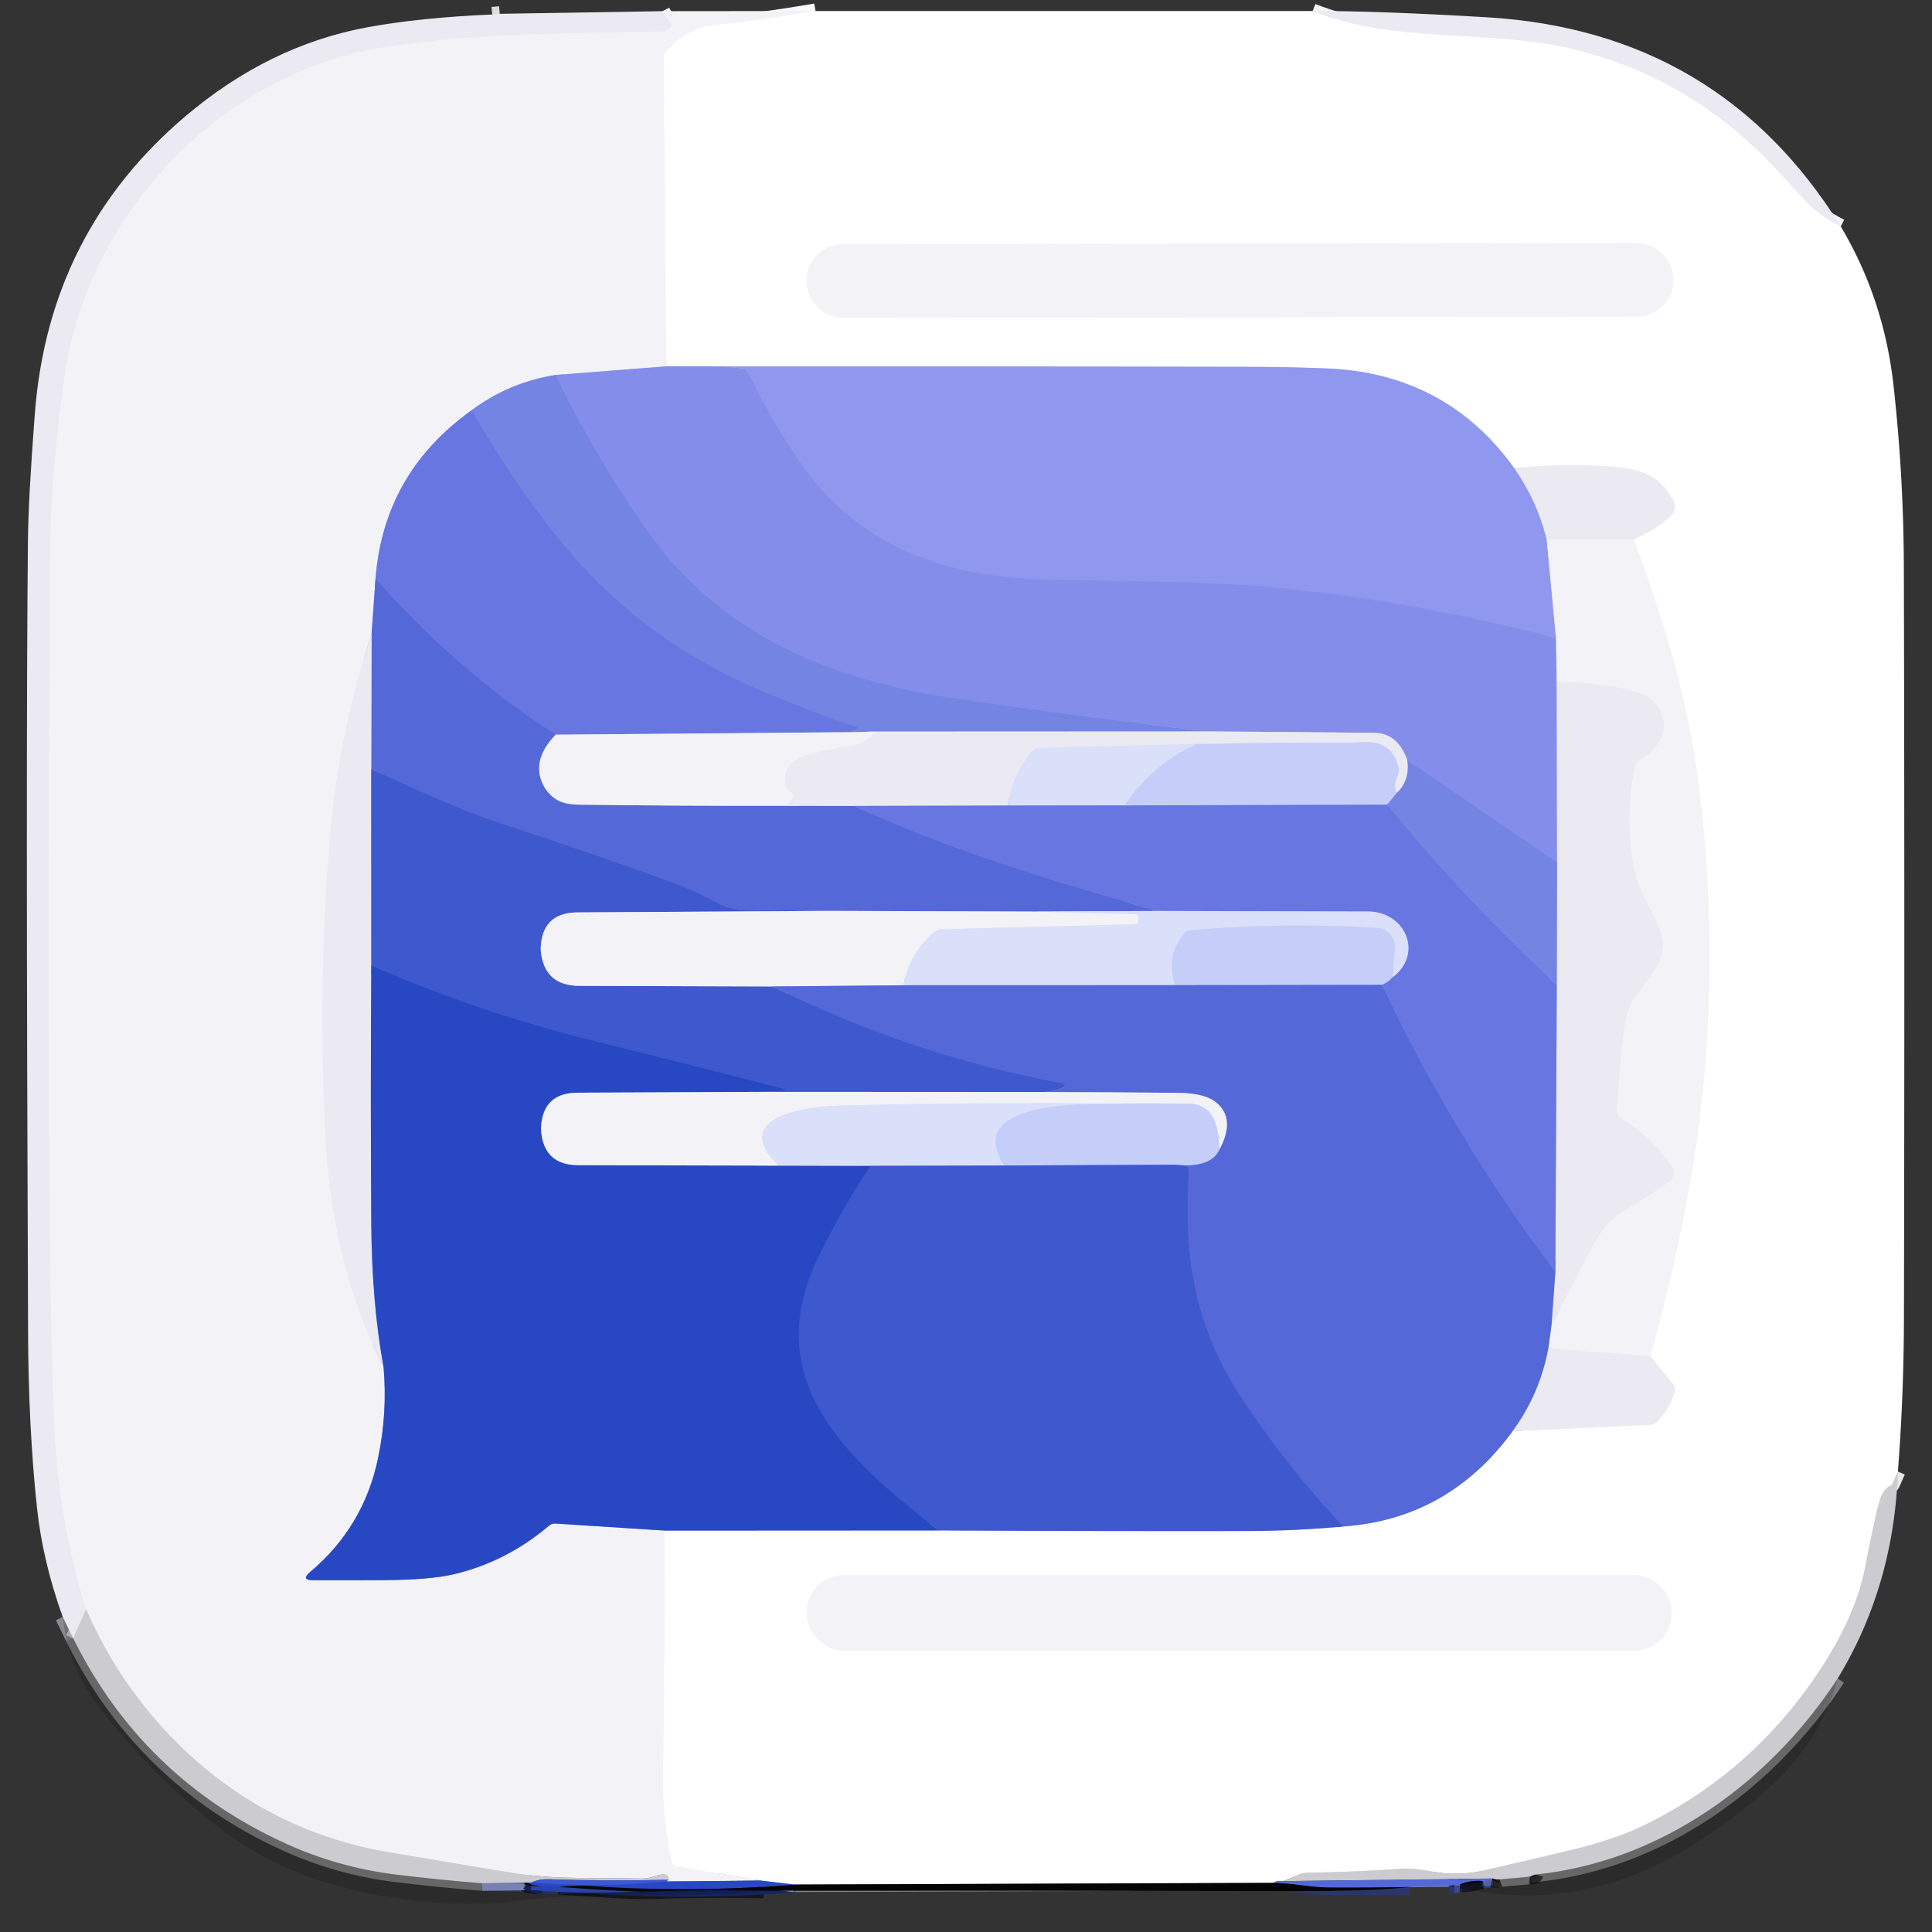 <?xml version="1.0" encoding="UTF-8" standalone="no"?>
<!DOCTYPE svg PUBLIC "-//W3C//DTD SVG 1.1//EN" "http://www.w3.org/Graphics/SVG/1.1/DTD/svg11.dtd">
<svg xmlns="http://www.w3.org/2000/svg" version="1.1" viewBox="0.00 0.00 256.00 256.00">
<rect x="0.00" y="0.00" width="256.00" height="256.00" fill="#333333" stroke="none"/>
<g stroke-width="2.00" fill="none" stroke-linecap="butt">
<path stroke="#efeff5" vector-effect="non-scaling-stroke" d="
  M 87.78 1.48
  Q 88.20 2.29 88.80 2.85
  Q 89.16 3.19 88.85 3.58
  C 88.55 3.97 88.21 4.17 87.66 4.18
  C 75.48 4.45 63.49 4.36 51.23 6.21
  C 29.61 9.48 11.74 28.08 8.61 49.61
  Q 6.66 62.99 6.61 75.12
  Q 6.47 114.44 6.55 153.75
  Q 6.58 172.66 7.17 188.07
  Q 7.66 201.08 11.41 213.24"
/>
<path stroke="#dcdbe1" vector-effect="non-scaling-stroke" d="
  M 11.41 213.24
  L 9.70 217.09"
/>
<path stroke="#cac9d0" stroke-opacity="0.584" vector-effect="non-scaling-stroke" d="
  M 9.70 217.09
  L 8.31 214.25"
/>
<path stroke="#dcdbe1" vector-effect="non-scaling-stroke" d="
  M 65.22 1.92
  L 66.22 1.83"
/>
<path stroke="#f9f9fb" vector-effect="non-scaling-stroke" d="
  M 108.06 1.46
  Q 101.26 2.62 94.46 3.36
  Q 91.01 3.73 88.29 6.86
  Q 87.96 7.24 87.96 7.75
  L 88.30 48.54"
/>
<path stroke="#bcc1f1" vector-effect="non-scaling-stroke" d="
  M 88.30 48.54
  L 73.56 49.69"
/>
<path stroke="#b4bced" vector-effect="non-scaling-stroke" d="
  M 73.56 49.69
  Q 67.35 50.71 62.47 54.38"
/>
<path stroke="#aeb5ec" vector-effect="non-scaling-stroke" d="
  M 62.47 54.38
  Q 50.83 62.70 49.76 76.69"
/>
<path stroke="#a4aee8" vector-effect="non-scaling-stroke" d="
  M 49.76 76.69
  L 49.24 83.94"
/>
<path stroke="#efeff5" vector-effect="non-scaling-stroke" d="
  M 49.24 83.94
  Q 45.14 96.66 43.99 108.20
  Q 42.02 128.07 43.11 150.44
  Q 43.96 167.72 50.82 181.12"
/>
<path stroke="#8e9edd" vector-effect="non-scaling-stroke" d="
  M 50.82 181.12
  Q 51.36 187.12 50.11 193.14
  Q 48.21 202.32 41.10 208.29
  Q 39.80 209.39 41.50 209.39
  Q 46.78 209.41 50.83 209.38
  Q 56.99 209.34 60.12 208.60
  Q 67.11 206.95 72.74 202.17
  Q 73.12 201.85 73.61 201.88
  L 88.04 202.81"
/>
<path stroke="#f9f9fb" vector-effect="non-scaling-stroke" d="
  M 88.04 202.81
  Q 88.14 219.02 87.87 235.24
  Q 87.78 240.99 89.05 246.71
  Q 89.16 247.19 89.64 247.27
  L 100.83 249.19"
/>
<path stroke="#8e9edd" vector-effect="non-scaling-stroke" d="
  M 100.83 249.19
  L 88.28 249.30"
/>
<path stroke="#99a6e3" vector-effect="non-scaling-stroke" d="
  M 88.28 249.30
  Q 88.44 249.19 88.60 249.08"
/>
<path stroke="#e0dfe3" vector-effect="non-scaling-stroke" d="
  M 88.60 249.08
  Q 88.56 247.97 86.77 248.60
  Q 85.82 248.94 85.07 248.92
  Q 82.46 248.87 76.38 248.83
  Q 71.76 248.79 67.75 248.14
  Q 60.93 247.03 51.54 245.44
  Q 36.09 242.81 24.65 232.09
  Q 16.17 224.13 11.41 213.24"
/>
<path stroke="#4859ba" stroke-opacity="0.584" vector-effect="non-scaling-stroke" d="
  M 63.84 249.54
  L 69.47 249.64"
/>
<path stroke="#030304" stroke-opacity="0.580" vector-effect="non-scaling-stroke" d="
  M 69.47 249.64
  Q 70.31 250.05 71.73 249.87"
/>
<path stroke="#223ea8" stroke-opacity="0.584" vector-effect="non-scaling-stroke" d="
  M 71.73 249.87
  L 74.03 250.03"
/>
<path stroke="#030304" stroke-opacity="0.580" vector-effect="non-scaling-stroke" d="
  M 74.03 250.03
  Q 83.61 250.73 86.31 250.63
  Q 93.75 250.38 101.21 250.53"
/>
<path stroke="#8592cf" vector-effect="non-scaling-stroke" d="
  M 88.60 249.08
  Q 80.30 249.26 72.75 249.01
  Q 71.40 248.97 70.41 249.44"
/>
<path stroke="#7a8ac9" vector-effect="non-scaling-stroke" d="
  M 70.41 249.44
  Q 70.24 249.51 69.95 249.48"
/>
<path stroke="#68686a" stroke-opacity="0.996" vector-effect="non-scaling-stroke" d="
  M 69.95 249.48
  L 69.50 249.47"
/>
<path stroke="#909ad4" vector-effect="non-scaling-stroke" d="
  M 69.50 249.47
  L 63.84 249.54"
/>
<path stroke="#afaeb2" stroke-opacity="0.584" vector-effect="non-scaling-stroke" d="
  M 63.84 249.54
  Q 58.18 249.09 52.52 248.40
  Q 44.76 247.45 37.70 244.21
  Q 18.89 235.59 9.70 217.09"
/>
<path stroke="#8a93ec" vector-effect="non-scaling-stroke" d="
  M 95.96 48.55
  L 98.43 48.82
  Q 98.92 48.88 99.13 49.32
  Q 102.14 55.63 106.12 61.39
  C 113.49 72.04 124.72 76.29 137.32 76.72
  C 147.06 77.05 160.71 76.89 171.27 78.07
  Q 188.91 80.04 206.18 84.53"
/>
<path stroke="#bcc1f1" vector-effect="non-scaling-stroke" d="
  M 206.18 84.53
  L 206.28 90.35"
/>
<path stroke="#b8bcee" vector-effect="non-scaling-stroke" d="
  M 206.28 90.35
  L 206.32 114.27"
/>
<path stroke="#7c89e7" vector-effect="non-scaling-stroke" d="
  M 206.32 114.27
  L 186.47 100.73"
/>
<path stroke="#b8bcee" vector-effect="non-scaling-stroke" d="
  M 186.47 100.73
  Q 185.21 97.15 182.12 97.11
  Q 171.07 96.98 160.06 96.92"
/>
<path stroke="#7c89e7" vector-effect="non-scaling-stroke" d="
  M 160.06 96.92
  Q 142.96 94.99 126.00 92.46
  C 110.17 90.10 95.70 84.14 86.09 70.78
  Q 79.51 61.64 73.56 49.69"
/>
<path stroke="#8e9edd" vector-effect="non-scaling-stroke" d="
  M 100.79 144.68
  L 76.53 144.79
  Q 71.92 144.81 71.69 149.43
  Q 71.68 149.62 71.70 149.81
  Q 72.05 154.38 76.63 154.39
  L 103.13 154.45"
/>
<path stroke="#8194df" vector-effect="non-scaling-stroke" d="
  M 103.13 154.45
  L 115.37 154.48"
/>
<path stroke="#3350c9" vector-effect="non-scaling-stroke" d="
  M 115.37 154.48
  Q 111.88 159.61 108.55 166.35
  C 100.32 183.00 112.45 193.46 124.37 202.79"
/>
<path stroke="#162664" stroke-opacity="0.996" vector-effect="non-scaling-stroke" d="
  M 105.28 249.71
  Q 91.97 250.83 78.50 249.92
  Q 76.25 249.77 74.03 250.03"
/>
<path stroke="#162664" stroke-opacity="0.996" vector-effect="non-scaling-stroke" d="
  M 71.73 249.87
  Q 70.48 249.90 69.95 249.48"
/>
<path stroke="#b0b7eb" vector-effect="non-scaling-stroke" d="
  M 160.06 96.92
  L 116.06 96.94"
/>
<path stroke="#b4bced" vector-effect="non-scaling-stroke" d="
  M 116.06 96.94
  L 112.27 97.02"
/>
<path stroke="#6e7de2" vector-effect="non-scaling-stroke" d="
  M 112.27 97.02
  L 113.53 96.60
  Q 113.90 96.48 113.53 96.35
  Q 106.37 93.96 99.47 90.91
  Q 84.40 84.25 74.05 71.44
  Q 68.34 64.39 62.47 54.38"
/>
<path stroke="#a4aee8" vector-effect="non-scaling-stroke" d="
  M 73.62 97.35
  Q 70.62 100.49 71.75 103.48
  Q 72.36 105.09 73.78 105.97
  Q 74.80 106.60 76.74 106.62
  Q 90.41 106.80 104.01 106.77"
/>
<path stroke="#a0a9e5" vector-effect="non-scaling-stroke" d="
  M 104.01 106.77
  L 113.21 106.79"
/>
<path stroke="#5e6fdd" vector-effect="non-scaling-stroke" d="
  M 113.21 106.79
  C 126.13 112.84 139.57 116.72 153.23 120.71"
/>
<path stroke="#97a4e9" vector-effect="non-scaling-stroke" d="
  M 153.23 120.71
  L 137.46 120.79"
/>
<path stroke="#a4aee8" vector-effect="non-scaling-stroke" d="
  M 137.46 120.79
  L 109.79 120.70"
/>
<path stroke="#4960d3" vector-effect="non-scaling-stroke" d="
  M 109.79 120.70
  Q 104.36 120.61 98.98 120.55
  Q 96.77 120.53 94.89 119.57
  Q 91.54 117.86 89.37 117.06
  Q 80.82 113.88 66.08 109.04
  Q 60.58 107.24 49.19 101.92"
/>
<path stroke="#a0a9e5" vector-effect="non-scaling-stroke" d="
  M 49.19 101.92
  L 49.24 83.94"
/>
<path stroke="#95a1e0" vector-effect="non-scaling-stroke" d="
  M 49.19 101.92
  L 49.20 127.96"
/>
<path stroke="#8a99db" vector-effect="non-scaling-stroke" d="
  M 49.20 127.96
  Q 49.08 145.21 49.20 162.25
  Q 49.28 172.72 50.82 181.12"
/>
<path stroke="#aeb5ec" vector-effect="non-scaling-stroke" d="
  M 112.27 97.02
  L 73.62 97.35"
/>
<path stroke="#5e6fdd" vector-effect="non-scaling-stroke" d="
  M 73.62 97.35
  Q 60.71 89.09 49.76 76.69"
/>
<path stroke="#f5f5f9" vector-effect="non-scaling-stroke" d="
  M 173.93 1.46
  C 184.95 5.87 196.72 3.81 207.98 6.40
  Q 222.21 9.67 232.99 20.01
  Q 235.06 21.99 239.28 26.68
  Q 240.90 28.48 243.91 30.01"
/>
<path stroke="#e6e5e7" vector-effect="non-scaling-stroke" d="
  M 251.48 194.98
  L 250.77 196.59
  A 0.65 0.62 -0.6 0 1 250.43 196.92
  Q 249.52 197.28 249.03 198.97
  Q 248.39 201.20 247.15 207.62
  Q 245.98 213.68 241.70 220.43
  Q 232.62 234.73 217.55 242.00
  Q 213.68 243.87 206.95 245.44
  Q 199.28 247.23 196.02 247.97
  C 194.36 248.34 191.72 248.38 189.71 247.98
  Q 187.30 247.51 185.51 247.63
  Q 179.01 248.06 173.44 248.13
  Q 172.60 248.14 171.71 248.57
  Q 170.91 248.94 170.01 249.26"
/>
<path stroke="#aab4ec" vector-effect="non-scaling-stroke" d="
  M 170.01 249.26
  Q 169.26 249.15 168.74 249.49"
/>
<path stroke="#818282" stroke-opacity="0.996" vector-effect="non-scaling-stroke" d="
  M 168.74 249.49
  L 105.28 249.71"
/>
<path stroke="#94a4e1" vector-effect="non-scaling-stroke" d="
  M 105.28 249.71
  L 100.83 249.19"
/>
<path stroke="#94a4e1" vector-effect="non-scaling-stroke" d="
  M 88.04 202.81
  L 124.37 202.79"
/>
<path stroke="#9face7" vector-effect="non-scaling-stroke" d="
  M 124.37 202.79
  Q 144.71 202.90 165.25 202.87
  Q 171.45 202.86 177.93 202.27"
/>
<path stroke="#aab4ec" vector-effect="non-scaling-stroke" d="
  M 177.93 202.27
  Q 191.88 201.31 200.42 189.66"
/>
<path stroke="#f5f5f9" vector-effect="non-scaling-stroke" d="
  M 200.42 189.66
  L 218.70 188.79
  A 1.30 1.28 20.3 0 0 219.59 188.39
  Q 221.28 186.66 221.92 184.34
  A 1.02 1.00 -57.5 0 0 221.73 183.43
  L 218.69 179.70"
/>
<path stroke="#f9f9fb" vector-effect="non-scaling-stroke" d="
  M 218.69 179.70
  Q 222.23 166.92 224.10 155.84
  Q 228.38 130.50 225.13 104.24
  Q 223.29 89.36 216.46 71.47"
/>
<path stroke="#f5f5f9" vector-effect="non-scaling-stroke" d="
  M 216.46 71.47
  Q 219.44 70.20 221.44 68.30
  A 1.58 1.58 0.0 0 0 221.77 66.43
  C 219.57 62.04 215.73 61.88 210.82 61.69
  Q 205.80 61.50 200.65 62.04"
/>
<path stroke="#c7ccf7" vector-effect="non-scaling-stroke" d="
  M 200.65 62.04
  Q 191.61 49.47 175.82 48.82
  Q 170.91 48.62 166.00 48.61
  Q 130.98 48.53 95.96 48.55"
/>
<path stroke="#c2c7f5" vector-effect="non-scaling-stroke" d="
  M 95.96 48.55
  L 88.30 48.54"
/>
<path stroke="#3350c9" vector-effect="non-scaling-stroke" d="
  M 88.28 249.30
  Q 79.47 250.19 70.41 249.44"
/>
<path stroke="#2c366e" stroke-opacity="0.996" vector-effect="non-scaling-stroke" d="
  M 69.50 249.47
  Q 69.49 249.56 69.47 249.64"
/>
<path stroke="#6e7de2" vector-effect="non-scaling-stroke" d="
  M 206.28 130.53
  Q 194.07 119.26 183.80 106.63"
/>
<path stroke="#b0b7eb" vector-effect="non-scaling-stroke" d="
  M 186.47 100.73
  Q 186.88 103.30 185.14 105.02"
/>
<path stroke="#d8dcf5" vector-effect="non-scaling-stroke" d="
  M 185.14 105.02
  Q 184.52 104.36 185.23 102.66
  Q 185.43 102.19 185.31 101.70
  Q 184.44 98.15 180.77 98.33
  Q 179.34 98.40 179.25 98.40
  Q 168.81 98.37 158.51 98.59"
/>
<path stroke="#e3e5f6" vector-effect="non-scaling-stroke" d="
  M 158.51 98.59
  L 137.63 99.10
  Q 137.13 99.11 136.80 99.49
  Q 134.14 102.63 133.52 106.74"
/>
<path stroke="#aab0ea" vector-effect="non-scaling-stroke" d="
  M 133.52 106.74
  L 113.21 106.79"
/>
<path stroke="#bdc1f0" vector-effect="non-scaling-stroke" d="
  M 200.65 62.04
  Q 203.74 66.46 204.95 71.51"
/>
<path stroke="#c1c6f3" vector-effect="non-scaling-stroke" d="
  M 204.95 71.51
  L 206.18 84.53"
/>
<path stroke="#efeff5" vector-effect="non-scaling-stroke" d="
  M 218.69 179.70
  L 205.17 178.64"
/>
<path stroke="#a4aee8" vector-effect="non-scaling-stroke" d="
  M 205.17 178.64
  L 205.58 175.57"
/>
<path stroke="#efeff5" vector-effect="non-scaling-stroke" d="
  M 205.58 175.57
  Q 208.30 170.31 211.02 165.09
  C 211.72 163.77 213.28 161.65 214.28 161.04
  Q 218.35 158.58 221.21 156.54
  A 1.39 1.39 0.0 0 0 221.58 154.67
  Q 219.24 150.96 214.67 148.11
  Q 214.24 147.84 214.27 147.33
  Q 214.46 143.10 215.10 137.03
  Q 215.47 133.54 216.82 131.85
  C 218.99 129.15 221.05 126.55 220.11 123.70
  C 219.30 121.28 217.23 118.34 216.63 115.54
  Q 215.17 108.68 216.65 101.50
  Q 216.75 101.00 217.19 100.74
  C 219.39 99.42 221.22 97.27 220.15 94.55
  Q 219.28 92.33 216.61 91.61
  Q 212.22 90.44 206.28 90.35"
/>
<path stroke="#a0a9e5" vector-effect="non-scaling-stroke" d="
  M 205.58 175.57
  L 206.09 168.58"
/>
<path stroke="#aab0ea" vector-effect="non-scaling-stroke" d="
  M 206.09 168.58
  L 206.28 130.53"
/>
<path stroke="#b0b7eb" vector-effect="non-scaling-stroke" d="
  M 206.28 130.53
  L 206.32 114.27"
/>
<path stroke="#99a6e3" vector-effect="non-scaling-stroke" d="
  M 109.79 120.70
  L 76.51 120.90
  Q 71.84 120.93 71.65 125.60
  Q 71.64 125.81 71.66 126.02
  Q 72.13 130.62 76.76 130.63
  L 102.38 130.71"
/>
<path stroke="#4960d3" vector-effect="non-scaling-stroke" d="
  M 102.38 130.71
  Q 120.73 139.80 140.60 143.52
  Q 141.65 143.72 140.68 144.17
  Q 139.95 144.51 138.53 144.70"
/>
<path stroke="#99a6e3" vector-effect="non-scaling-stroke" d="
  M 138.53 144.70
  L 100.79 144.68"
/>
<path stroke="#3350c9" vector-effect="non-scaling-stroke" d="
  M 100.79 144.68
  L 103.73 144.47
  Q 104.38 144.43 103.75 144.27
  Q 91.23 141.02 78.29 137.83
  Q 63.49 134.17 49.20 127.96"
/>
<path stroke="#dce1f8" vector-effect="non-scaling-stroke" d="
  M 161.53 152.41
  Q 161.62 146.29 157.48 146.24
  Q 149.84 146.15 147.46 146.26"
/>
<path stroke="#e7e9f9" vector-effect="non-scaling-stroke" d="
  M 147.46 146.26
  Q 129.28 146.01 111.11 146.50
  C 106.87 146.62 96.52 147.93 103.13 154.45"
/>
<path stroke="#cfd7f9" vector-effect="non-scaling-stroke" d="
  M 147.46 146.26
  C 143.79 146.28 127.38 145.95 133.13 154.44"
/>
<path stroke="#8c9ce4" vector-effect="non-scaling-stroke" d="
  M 133.13 154.44
  L 115.37 154.48"
/>
<path stroke="#efeff5" vector-effect="non-scaling-stroke" d="
  M 116.06 96.94
  Q 114.89 98.43 113.01 98.74
  Q 110.08 99.23 107.21 99.96
  Q 103.46 100.92 104.13 104.17
  Q 104.22 104.64 104.65 104.87
  Q 104.96 105.04 105.05 105.35
  Q 105.17 105.76 104.79 106.15
  Q 104.48 106.47 104.01 106.77"
/>
<path stroke="#e7e9f9" vector-effect="non-scaling-stroke" d="
  M 137.46 120.79
  L 150.46 121.14
  Q 150.83 121.15 150.84 121.53
  L 150.85 121.89
  Q 150.87 122.45 150.31 122.46
  L 124.67 123.14
  Q 124.23 123.16 123.89 123.43
  Q 120.48 126.26 119.73 130.55"
/>
<path stroke="#a4aee8" vector-effect="non-scaling-stroke" d="
  M 119.73 130.55
  L 102.38 130.71"
/>
<path stroke="#cfd7f9" vector-effect="non-scaling-stroke" d="
  M 184.50 129.51
  L 184.82 125.65
  A 2.49 2.49 0.0 0 0 182.49 122.96
  Q 170.12 122.19 157.73 123.27
  Q 157.23 123.31 156.92 123.69
  Q 154.37 126.76 155.79 130.54"
/>
<path stroke="#97a4e9" vector-effect="non-scaling-stroke" d="
  M 155.79 130.54
  L 119.73 130.55"
/>
<path stroke="#5e6fdd" vector-effect="non-scaling-stroke" d="
  M 206.09 168.58
  Q 192.49 150.54 183.11 130.50"
/>
<path stroke="#96a2ed" vector-effect="non-scaling-stroke" d="
  M 183.11 130.50
  Q 183.99 130.09 184.50 129.51"
/>
<path stroke="#a1abee" vector-effect="non-scaling-stroke" d="
  M 184.50 129.51
  C 188.66 126.41 186.24 120.78 181.25 120.78
  Q 167.22 120.75 153.23 120.71"
/>
<path stroke="#afaeb2" stroke-opacity="0.584" vector-effect="non-scaling-stroke" d="
  M 243.50 222.41
  C 234.51 236.16 220.12 246.66 203.53 248.38"
/>
<path stroke="#68686a" stroke-opacity="0.996" vector-effect="non-scaling-stroke" d="
  M 203.53 248.38
  L 202.72 248.67"
/>
<path stroke="#afaeb2" stroke-opacity="0.584" vector-effect="non-scaling-stroke" d="
  M 202.72 248.67
  L 198.71 249.03"
/>
<path stroke="#68686a" stroke-opacity="0.996" vector-effect="non-scaling-stroke" d="
  M 198.71 249.03
  Q 198.14 249.10 197.78 248.91"
/>
<path stroke="#909ad4" vector-effect="non-scaling-stroke" d="
  M 197.78 248.91
  L 170.01 249.26"
/>
<path stroke="#a0a9e5" vector-effect="non-scaling-stroke" d="
  M 205.17 178.64
  Q 204.07 184.68 200.42 189.66"
/>
<path stroke="#4960d3" vector-effect="non-scaling-stroke" d="
  M 177.93 202.27
  Q 170.47 194.26 164.66 185.49
  C 158.26 175.83 156.75 166.52 157.53 155.03
  Q 157.56 154.50 157.03 154.45
  L 155.70 154.33"
/>
<path stroke="#8c9be8" vector-effect="non-scaling-stroke" d="
  M 155.70 154.33
  Q 160.38 154.79 161.53 152.41"
/>
<path stroke="#a4aee8" vector-effect="non-scaling-stroke" d="
  M 161.53 152.41
  Q 163.81 148.22 161.12 146.06
  Q 159.61 144.84 156.07 144.81
  Q 147.31 144.73 138.53 144.70"
/>
<path stroke="#efeff5" vector-effect="non-scaling-stroke" d="
  M 216.46 71.47
  L 204.95 71.51"
/>
<path stroke="#2c366e" stroke-opacity="0.996" vector-effect="non-scaling-stroke" d="
  M 197.78 248.91
  Q 197.74 249.00 197.70 249.09"
/>
<path stroke="#2c366e" stroke-opacity="0.996" vector-effect="non-scaling-stroke" d="
  M 196.47 249.25
  Q 194.88 249.11 193.45 249.70"
/>
<path stroke="#2c366e" stroke-opacity="0.996" vector-effect="non-scaling-stroke" d="
  M 192.71 249.82
  L 191.96 249.87"
/>
<path stroke="#2c366e" stroke-opacity="0.996" vector-effect="non-scaling-stroke" d="
  M 186.80 250.04
  Q 181.44 250.14 176.11 250.11
  Q 174.63 250.10 172.43 249.81
  Q 170.59 249.56 168.74 249.49"
/>
<path stroke="#9ca9ee" vector-effect="non-scaling-stroke" d="
  M 185.14 105.02
  L 183.80 106.63"
/>
<path stroke="#96a2ed" vector-effect="non-scaling-stroke" d="
  M 183.80 106.63
  L 149.01 106.72"
/>
<path stroke="#cfd7f9" vector-effect="non-scaling-stroke" d="
  M 149.01 106.72
  Q 152.56 101.37 158.51 98.59"
/>
<path stroke="#a1abee" vector-effect="non-scaling-stroke" d="
  M 149.01 106.72
  L 133.52 106.74"
/>
<path stroke="#8193e3" vector-effect="non-scaling-stroke" d="
  M 155.70 154.33
  L 133.13 154.44"
/>
<path stroke="#8c9be8" vector-effect="non-scaling-stroke" d="
  M 183.11 130.50
  L 155.79 130.54"
/>
<path stroke="#030304" stroke-opacity="0.580" vector-effect="non-scaling-stroke" d="
  M 192.69 249.93
  Q 192.70 249.87 192.71 249.82"
/>
<path stroke="#4859ba" stroke-opacity="0.584" vector-effect="non-scaling-stroke" d="
  M 192.71 249.82
  Q 193.14 249.82 193.45 249.70"
/>
<path stroke="#030304" stroke-opacity="0.580" vector-effect="non-scaling-stroke" d="
  M 193.45 249.70
  Q 195.03 249.77 196.47 249.25"
/>
<path stroke="#4859ba" stroke-opacity="0.584" vector-effect="non-scaling-stroke" d="
  M 196.47 249.25
  L 197.70 249.09"
/>
<path stroke="#030304" stroke-opacity="0.580" vector-effect="non-scaling-stroke" d="
  M 197.70 249.09
  Q 198.23 249.21 198.71 249.03"
/>
<path stroke="#030304" stroke-opacity="0.580" vector-effect="non-scaling-stroke" d="
  M 202.72 248.67
  Q 203.41 248.76 203.53 248.38"
/>
<path stroke="#f9f9fb" vector-effect="non-scaling-stroke" d="
  M 221.74 36.99
  A 4.82 4.82 0.0 0 0 216.911 32.178
  L 111.672 32.362
  A 4.82 4.82 0.0 0 0 106.86 37.19
  L 106.86 37.31
  A 4.82 4.82 0.0 0 0 111.689 42.122
  L 216.928 41.938
  A 4.82 4.82 0.0 0 0 221.74 37.11
  L 221.74 36.99"
/>
<path stroke="#f9f9fb" vector-effect="non-scaling-stroke" d="
  M 221.52 213.64
  A 4.92 4.92 0.0 0 0 216.60 208.72
  L 111.80 208.72
  A 4.92 4.92 0.0 0 0 106.88 213.64
  L 106.88 213.78
  A 4.92 4.92 0.0 0 0 111.80 218.70
  L 216.60 218.70
  A 4.92 4.92 0.0 0 0 221.52 213.78
  L 221.52 213.64"
/>
</g>
<path fill="#ebeaf2" d="
  M 87.78 1.48
  Q 88.20 2.29 88.80 2.85
  Q 89.16 3.19 88.85 3.58
  C 88.55 3.97 88.21 4.17 87.66 4.18
  C 75.48 4.45 63.49 4.36 51.23 6.21
  C 29.61 9.48 11.74 28.08 8.61 49.61
  Q 6.66 62.99 6.61 75.12
  Q 6.47 114.44 6.55 153.75
  Q 6.58 172.66 7.17 188.07
  Q 7.66 201.08 11.41 213.24
  L 9.70 217.09
  L 8.31 214.25
  Q 5.65 206.83 4.90 199.78
  Q 3.77 189.25 3.72 176.50
  Q 3.41 100.28 3.70 71.81
  Q 3.75 66.08 4.62 54.77
  Q 6.47 30.73 24.62 15.36
  Q 35.64 6.03 48.65 3.62
  Q 55.64 2.33 65.22 1.92
  L 66.22 1.83
  L 87.78 1.48
  Z"
/>
<path fill="#f3f3f7" d="
  M 108.06 1.46
  Q 101.26 2.62 94.46 3.36
  Q 91.01 3.73 88.29 6.86
  Q 87.96 7.24 87.96 7.75
  L 88.30 48.54
  L 73.56 49.69
  Q 67.35 50.71 62.47 54.38
  Q 50.83 62.70 49.76 76.69
  L 49.24 83.94
  Q 45.14 96.66 43.99 108.20
  Q 42.02 128.07 43.11 150.44
  Q 43.96 167.72 50.82 181.12
  Q 51.36 187.12 50.11 193.14
  Q 48.21 202.32 41.10 208.29
  Q 39.80 209.39 41.50 209.39
  Q 46.78 209.41 50.83 209.38
  Q 56.99 209.34 60.12 208.60
  Q 67.11 206.95 72.74 202.17
  Q 73.12 201.85 73.61 201.88
  L 88.04 202.81
  Q 88.14 219.02 87.87 235.24
  Q 87.78 240.99 89.05 246.71
  Q 89.16 247.19 89.64 247.27
  L 100.83 249.19
  L 88.28 249.30
  Q 88.44 249.19 88.60 249.08
  Q 88.56 247.97 86.77 248.60
  Q 85.82 248.94 85.07 248.92
  Q 82.46 248.87 76.38 248.83
  Q 71.76 248.79 67.75 248.14
  Q 60.93 247.03 51.54 245.44
  Q 36.09 242.81 24.65 232.09
  Q 16.17 224.13 11.41 213.24
  Q 7.66 201.08 7.17 188.07
  Q 6.58 172.66 6.55 153.75
  Q 6.47 114.44 6.61 75.12
  Q 6.66 62.99 8.61 49.61
  C 11.74 28.08 29.61 9.48 51.23 6.21
  C 63.49 4.36 75.48 4.45 87.66 4.18
  C 88.21 4.17 88.55 3.97 88.85 3.58
  Q 89.16 3.19 88.80 2.85
  Q 88.20 2.29 87.78 1.48
  L 108.06 1.46
  Z"
/>
<path fill="#ffffff" d="
  M 173.93 1.46
  C 184.95 5.87 196.72 3.81 207.98 6.40
  Q 222.21 9.67 232.99 20.01
  Q 235.06 21.99 239.28 26.68
  Q 240.90 28.48 243.91 30.01
  Q 249.62 39.59 250.90 51.07
  Q 252.24 63.11 252.27 75.25
  Q 252.39 125.12 252.28 175.00
  Q 252.25 185.09 251.48 194.98
  L 250.77 196.59
  A 0.65 0.62 -0.6 0 1 250.43 196.92
  Q 249.52 197.28 249.03 198.97
  Q 248.39 201.20 247.15 207.62
  Q 245.98 213.68 241.70 220.43
  Q 232.62 234.73 217.55 242.00
  Q 213.68 243.87 206.95 245.44
  Q 199.28 247.23 196.02 247.97
  C 194.36 248.34 191.72 248.38 189.71 247.98
  Q 187.30 247.51 185.51 247.63
  Q 179.01 248.06 173.44 248.13
  Q 172.60 248.14 171.71 248.57
  Q 170.91 248.94 170.01 249.26
  Q 169.26 249.15 168.74 249.49
  L 105.28 249.71
  L 100.83 249.19
  L 89.64 247.27
  Q 89.16 247.19 89.05 246.71
  Q 87.78 240.99 87.87 235.24
  Q 88.14 219.02 88.04 202.81
  L 124.37 202.79
  Q 144.71 202.90 165.25 202.87
  Q 171.45 202.86 177.93 202.27
  Q 191.88 201.31 200.42 189.66
  L 218.70 188.79
  A 1.30 1.28 20.3 0 0 219.59 188.39
  Q 221.28 186.66 221.92 184.34
  A 1.02 1.00 -57.5 0 0 221.73 183.43
  L 218.69 179.70
  Q 222.23 166.92 224.10 155.84
  Q 228.38 130.50 225.13 104.24
  Q 223.29 89.36 216.46 71.47
  Q 219.44 70.20 221.44 68.30
  A 1.58 1.58 0.0 0 0 221.77 66.43
  C 219.57 62.04 215.73 61.88 210.82 61.69
  Q 205.80 61.50 200.65 62.04
  Q 191.61 49.47 175.82 48.82
  Q 170.91 48.62 166.00 48.61
  Q 130.98 48.53 95.96 48.55
  L 88.30 48.54
  L 87.96 7.75
  Q 87.96 7.24 88.29 6.86
  Q 91.01 3.73 94.46 3.36
  Q 101.26 2.62 108.06 1.46
  L 173.93 1.46
  Z
  M 221.74 36.99
  A 4.82 4.82 0.0 0 0 216.911 32.178
  L 111.672 32.362
  A 4.82 4.82 0.0 0 0 106.86 37.19
  L 106.86 37.31
  A 4.82 4.82 0.0 0 0 111.689 42.122
  L 216.928 41.938
  A 4.82 4.82 0.0 0 0 221.74 37.11
  L 221.74 36.99
  Z
  M 221.52 213.64
  A 4.92 4.92 0.0 0 0 216.60 208.72
  L 111.80 208.72
  A 4.92 4.92 0.0 0 0 106.88 213.64
  L 106.88 213.78
  A 4.92 4.92 0.0 0 0 111.80 218.70
  L 216.60 218.70
  A 4.92 4.92 0.0 0 0 221.52 213.78
  L 221.52 213.64
  Z"
/>
<path fill="#ebeaf2" d="
  M 243.91 30.01
  Q 240.90 28.48 239.28 26.68
  Q 235.06 21.99 232.99 20.01
  Q 222.21 9.67 207.98 6.40
  C 196.72 3.81 184.95 5.87 173.93 1.46
  Q 182.25 1.42 197.00 2.29
  Q 227.83 4.11 243.91 30.01
  Z"
/>
<path fill="#cccbcf" d="
  M 66.22 1.83
  L 65.22 1.92
  L 66.22 1.83
  Z"
/>
<rect fill="#f3f3f7" x="-57.44" y="-4.88" transform="translate(164.30,37.15) rotate(-0.1)" width="114.88" height="9.76" rx="4.82"/>
<path fill="#848eea" d="
  M 88.30 48.54
  L 95.96 48.55
  L 98.43 48.82
  Q 98.92 48.88 99.13 49.32
  Q 102.14 55.63 106.12 61.39
  C 113.49 72.04 124.72 76.29 137.32 76.72
  C 147.06 77.05 160.71 76.89 171.27 78.07
  Q 188.91 80.04 206.18 84.53
  L 206.28 90.35
  L 206.32 114.27
  L 186.47 100.73
  Q 185.21 97.15 182.12 97.11
  Q 171.07 96.98 160.06 96.92
  Q 142.96 94.99 126.00 92.46
  C 110.17 90.10 95.70 84.14 86.09 70.78
  Q 79.51 61.64 73.56 49.69
  L 88.30 48.54
  Z"
/>
<path fill="#8f98ee" d="
  M 200.65 62.04
  Q 203.74 66.46 204.95 71.51
  L 206.18 84.53
  Q 188.91 80.04 171.27 78.07
  C 160.71 76.89 147.06 77.05 137.32 76.72
  C 124.72 76.29 113.49 72.04 106.12 61.39
  Q 102.14 55.63 99.13 49.32
  Q 98.92 48.88 98.43 48.82
  L 95.96 48.55
  Q 130.98 48.53 166.00 48.61
  Q 170.91 48.62 175.82 48.82
  Q 191.61 49.47 200.65 62.04
  Z"
/>
<path fill="#7484e3" d="
  M 73.56 49.69
  Q 79.51 61.64 86.09 70.78
  C 95.70 84.14 110.17 90.10 126.00 92.46
  Q 142.96 94.99 160.06 96.92
  L 116.06 96.94
  L 112.27 97.02
  L 113.53 96.60
  Q 113.90 96.48 113.53 96.35
  Q 106.37 93.96 99.47 90.91
  Q 84.40 84.25 74.05 71.44
  Q 68.34 64.39 62.47 54.38
  Q 67.35 50.71 73.56 49.69
  Z"
/>
<path fill="#6876e1" d="
  M 62.47 54.38
  Q 68.34 64.39 74.05 71.44
  Q 84.40 84.25 99.47 90.91
  Q 106.37 93.96 113.53 96.35
  Q 113.90 96.48 113.53 96.60
  L 112.27 97.02
  L 73.62 97.35
  Q 60.71 89.09 49.76 76.69
  Q 50.83 62.70 62.47 54.38
  Z"
/>
<path fill="#ebeaf2" d="
  M 216.46 71.47
  L 204.95 71.51
  Q 203.74 66.46 200.65 62.04
  Q 205.80 61.50 210.82 61.69
  C 215.73 61.88 219.57 62.04 221.77 66.43
  A 1.58 1.58 0.0 0 1 221.44 68.30
  Q 219.44 70.20 216.46 71.47
  Z"
/>
<path fill="#f3f3f7" d="
  M 216.46 71.47
  Q 223.29 89.36 225.13 104.24
  Q 228.38 130.50 224.10 155.84
  Q 222.23 166.92 218.69 179.70
  L 205.17 178.64
  L 205.58 175.57
  Q 208.30 170.31 211.02 165.09
  C 211.72 163.77 213.28 161.65 214.28 161.04
  Q 218.35 158.58 221.21 156.54
  A 1.39 1.39 0.0 0 0 221.58 154.67
  Q 219.24 150.96 214.67 148.11
  Q 214.24 147.84 214.27 147.33
  Q 214.46 143.10 215.10 137.03
  Q 215.47 133.54 216.82 131.85
  C 218.99 129.15 221.05 126.55 220.11 123.70
  C 219.30 121.28 217.23 118.34 216.63 115.54
  Q 215.17 108.68 216.65 101.50
  Q 216.75 101.00 217.19 100.74
  C 219.39 99.42 221.22 97.27 220.15 94.55
  Q 219.28 92.33 216.61 91.61
  Q 212.22 90.44 206.28 90.35
  L 206.18 84.53
  L 204.95 71.51
  L 216.46 71.47
  Z"
/>
<path fill="#5468d8" d="
  M 73.62 97.35
  Q 70.62 100.49 71.75 103.48
  Q 72.36 105.09 73.78 105.97
  Q 74.80 106.60 76.74 106.62
  Q 90.41 106.80 104.01 106.77
  L 113.21 106.79
  C 126.13 112.84 139.57 116.72 153.23 120.71
  L 137.46 120.79
  L 109.79 120.70
  Q 104.36 120.61 98.98 120.55
  Q 96.77 120.53 94.89 119.57
  Q 91.54 117.86 89.37 117.06
  Q 80.82 113.88 66.08 109.04
  Q 60.58 107.24 49.19 101.92
  L 49.24 83.94
  L 49.76 76.69
  Q 60.71 89.09 73.62 97.35
  Z"
/>
<path fill="#ebeaf2" d="
  M 49.24 83.94
  L 49.19 101.92
  L 49.20 127.96
  Q 49.08 145.21 49.20 162.25
  Q 49.28 172.72 50.82 181.12
  Q 43.96 167.72 43.11 150.44
  Q 42.02 128.07 43.99 108.20
  Q 45.14 96.66 49.24 83.94
  Z"
/>
<path fill="#ebeaf2" d="
  M 205.58 175.57
  L 206.09 168.58
  L 206.28 130.53
  L 206.32 114.27
  L 206.28 90.35
  Q 212.22 90.44 216.61 91.61
  Q 219.28 92.33 220.15 94.55
  C 221.22 97.27 219.39 99.42 217.19 100.74
  Q 216.75 101.00 216.65 101.50
  Q 215.17 108.68 216.63 115.54
  C 217.23 118.34 219.30 121.28 220.11 123.70
  C 221.05 126.55 218.99 129.15 216.82 131.85
  Q 215.47 133.54 215.10 137.03
  Q 214.46 143.10 214.27 147.33
  Q 214.24 147.84 214.67 148.11
  Q 219.24 150.96 221.58 154.67
  A 1.39 1.39 0.0 0 1 221.21 156.54
  Q 218.35 158.58 214.28 161.04
  C 213.28 161.65 211.72 163.77 211.02 165.09
  Q 208.30 170.31 205.58 175.57
  Z"
/>
<path fill="#f3f3f7" d="
  M 112.27 97.02
  L 116.06 96.94
  Q 114.89 98.43 113.01 98.74
  Q 110.08 99.23 107.21 99.96
  Q 103.46 100.92 104.13 104.17
  Q 104.22 104.64 104.65 104.87
  Q 104.96 105.04 105.05 105.35
  Q 105.17 105.76 104.79 106.15
  Q 104.48 106.47 104.01 106.77
  Q 90.41 106.80 76.74 106.62
  Q 74.80 106.60 73.78 105.97
  Q 72.36 105.09 71.75 103.48
  Q 70.62 100.49 73.62 97.35
  L 112.27 97.02
  Z"
/>
<path fill="#ebeaf2" d="
  M 160.06 96.92
  Q 171.07 96.98 182.12 97.11
  Q 185.21 97.15 186.47 100.73
  Q 186.88 103.30 185.14 105.02
  Q 184.52 104.36 185.23 102.66
  Q 185.43 102.19 185.31 101.70
  Q 184.44 98.15 180.77 98.33
  Q 179.34 98.40 179.25 98.40
  Q 168.81 98.37 158.51 98.59
  L 137.63 99.10
  Q 137.13 99.11 136.80 99.49
  Q 134.14 102.63 133.52 106.74
  L 113.21 106.79
  L 104.01 106.77
  Q 104.48 106.47 104.79 106.15
  Q 105.17 105.76 105.05 105.35
  Q 104.96 105.04 104.65 104.87
  Q 104.22 104.64 104.13 104.17
  Q 103.46 100.92 107.21 99.96
  Q 110.08 99.23 113.01 98.74
  Q 114.89 98.43 116.06 96.94
  L 160.06 96.92
  Z"
/>
<path fill="#c4cef8" d="
  M 185.14 105.02
  L 183.80 106.63
  L 149.01 106.72
  Q 152.56 101.37 158.51 98.59
  Q 168.81 98.37 179.25 98.40
  Q 179.34 98.40 180.77 98.33
  Q 184.44 98.15 185.31 101.70
  Q 185.43 102.19 185.23 102.66
  Q 184.52 104.36 185.14 105.02
  Z"
/>
<path fill="#dadffa" d="
  M 158.51 98.59
  Q 152.56 101.37 149.01 106.72
  L 133.52 106.74
  Q 134.14 102.63 136.80 99.49
  Q 137.13 99.11 137.63 99.10
  L 158.51 98.59
  Z"
/>
<path fill="#3e58ce" d="
  M 109.79 120.70
  L 76.51 120.90
  Q 71.84 120.93 71.65 125.60
  Q 71.64 125.81 71.66 126.02
  Q 72.13 130.62 76.76 130.63
  L 102.38 130.71
  Q 120.73 139.80 140.60 143.52
  Q 141.65 143.72 140.68 144.17
  Q 139.95 144.51 138.53 144.70
  L 100.79 144.68
  L 103.73 144.47
  Q 104.38 144.43 103.75 144.27
  Q 91.23 141.02 78.29 137.83
  Q 63.49 134.17 49.20 127.96
  L 49.19 101.92
  Q 60.58 107.24 66.08 109.04
  Q 80.82 113.88 89.37 117.06
  Q 91.54 117.86 94.89 119.57
  Q 96.77 120.53 98.98 120.55
  Q 104.36 120.61 109.79 120.70
  Z"
/>
<path fill="#7484e3" d="
  M 206.32 114.27
  L 206.28 130.53
  Q 194.07 119.26 183.80 106.63
  L 185.14 105.02
  Q 186.88 103.30 186.47 100.73
  L 206.32 114.27
  Z"
/>
<path fill="#6876e1" d="
  M 183.80 106.63
  Q 194.07 119.26 206.28 130.53
  L 206.09 168.58
  Q 192.49 150.54 183.11 130.50
  Q 183.99 130.09 184.50 129.51
  C 188.66 126.41 186.24 120.78 181.25 120.78
  Q 167.22 120.75 153.23 120.71
  C 139.57 116.72 126.13 112.84 113.21 106.79
  L 133.52 106.74
  L 149.01 106.72
  L 183.80 106.63
  Z"
/>
<path fill="#f3f3f7" d="
  M 109.79 120.70
  L 137.46 120.79
  L 150.46 121.14
  Q 150.83 121.15 150.84 121.53
  L 150.85 121.89
  Q 150.87 122.45 150.31 122.46
  L 124.67 123.14
  Q 124.23 123.16 123.89 123.43
  Q 120.48 126.26 119.73 130.55
  L 102.38 130.71
  L 76.76 130.63
  Q 72.13 130.62 71.66 126.02
  Q 71.64 125.81 71.65 125.60
  Q 71.84 120.93 76.51 120.90
  L 109.79 120.70
  Z"
/>
<path fill="#dadffa" d="
  M 153.23 120.71
  Q 167.22 120.75 181.25 120.78
  C 186.24 120.78 188.66 126.41 184.50 129.51
  L 184.82 125.65
  A 2.49 2.49 0.0 0 0 182.49 122.96
  Q 170.12 122.19 157.73 123.27
  Q 157.23 123.31 156.92 123.69
  Q 154.37 126.76 155.79 130.54
  L 119.73 130.55
  Q 120.48 126.26 123.89 123.43
  Q 124.23 123.16 124.67 123.14
  L 150.31 122.46
  Q 150.87 122.45 150.85 121.89
  L 150.84 121.53
  Q 150.83 121.15 150.46 121.14
  L 137.46 120.79
  L 153.23 120.71
  Z"
/>
<path fill="#c4cef8" d="
  M 184.50 129.51
  Q 183.99 130.09 183.11 130.50
  L 155.79 130.54
  Q 154.37 126.76 156.92 123.69
  Q 157.23 123.31 157.73 123.27
  Q 170.12 122.19 182.49 122.96
  A 2.49 2.49 0.0 0 1 184.82 125.65
  L 184.50 129.51
  Z"
/>
<path fill="#2848c3" d="
  M 100.79 144.68
  L 76.53 144.79
  Q 71.92 144.81 71.69 149.43
  Q 71.68 149.62 71.70 149.81
  Q 72.05 154.38 76.63 154.39
  L 103.13 154.45
  L 115.37 154.48
  Q 111.88 159.61 108.55 166.35
  C 100.32 183.00 112.45 193.46 124.37 202.79
  L 88.04 202.81
  L 73.61 201.88
  Q 73.12 201.85 72.74 202.17
  Q 67.11 206.95 60.12 208.60
  Q 56.99 209.34 50.83 209.38
  Q 46.78 209.41 41.50 209.39
  Q 39.80 209.39 41.10 208.29
  Q 48.21 202.32 50.11 193.14
  Q 51.36 187.12 50.82 181.12
  Q 49.28 172.72 49.20 162.25
  Q 49.08 145.21 49.20 127.96
  Q 63.49 134.17 78.29 137.83
  Q 91.23 141.02 103.75 144.27
  Q 104.38 144.43 103.73 144.47
  L 100.79 144.68
  Z"
/>
<path fill="#5468d8" d="
  M 119.73 130.55
  L 155.79 130.54
  L 183.11 130.50
  Q 192.49 150.54 206.09 168.58
  L 205.58 175.57
  L 205.17 178.64
  Q 204.07 184.68 200.42 189.66
  Q 191.88 201.31 177.93 202.27
  Q 170.47 194.26 164.66 185.49
  C 158.26 175.83 156.75 166.52 157.53 155.03
  Q 157.56 154.50 157.03 154.45
  L 155.70 154.33
  Q 160.38 154.79 161.53 152.41
  Q 163.81 148.22 161.12 146.06
  Q 159.61 144.84 156.07 144.81
  Q 147.31 144.73 138.53 144.70
  Q 139.95 144.51 140.68 144.17
  Q 141.65 143.72 140.60 143.52
  Q 120.73 139.80 102.38 130.71
  L 119.73 130.55
  Z"
/>
<path fill="#f3f3f7" d="
  M 100.79 144.68
  L 138.53 144.70
  Q 147.31 144.73 156.07 144.81
  Q 159.61 144.84 161.12 146.06
  Q 163.81 148.22 161.53 152.41
  Q 161.62 146.29 157.48 146.24
  Q 149.84 146.15 147.46 146.26
  Q 129.28 146.01 111.11 146.50
  C 106.87 146.62 96.52 147.93 103.13 154.45
  L 76.63 154.39
  Q 72.05 154.38 71.70 149.81
  Q 71.68 149.62 71.69 149.43
  Q 71.92 144.81 76.53 144.79
  L 100.79 144.68
  Z"
/>
<path fill="#dadffa" d="
  M 147.46 146.26
  C 143.79 146.28 127.38 145.95 133.13 154.44
  L 115.37 154.48
  L 103.13 154.45
  C 96.52 147.93 106.87 146.62 111.11 146.50
  Q 129.28 146.01 147.46 146.26
  Z"
/>
<path fill="#c4cef8" d="
  M 161.53 152.41
  Q 160.38 154.79 155.70 154.33
  L 133.13 154.44
  C 127.38 145.95 143.79 146.28 147.46 146.26
  Q 149.84 146.15 157.48 146.24
  Q 161.62 146.29 161.53 152.41
  Z"
/>
<path fill="#3e58ce" d="
  M 155.70 154.33
  L 157.03 154.45
  Q 157.56 154.50 157.53 155.03
  C 156.75 166.52 158.26 175.83 164.66 185.49
  Q 170.47 194.26 177.93 202.27
  Q 171.45 202.86 165.25 202.87
  Q 144.71 202.90 124.37 202.79
  C 112.45 193.46 100.32 183.00 108.55 166.35
  Q 111.88 159.61 115.37 154.48
  L 133.13 154.44
  L 155.70 154.33
  Z"
/>
<path fill="#ebeaf2" d="
  M 205.17 178.64
  L 218.69 179.70
  L 221.73 183.43
  A 1.02 1.00 -57.5 0 1 221.92 184.34
  Q 221.28 186.66 219.59 188.39
  A 1.30 1.28 20.3 0 1 218.70 188.79
  L 200.42 189.66
  Q 204.07 184.68 205.17 178.64
  Z"
/>
<path fill="#cccbcf" d="
  M 251.48 194.98
  Q 250.96 210.14 243.50 222.41
  C 234.51 236.16 220.12 246.66 203.53 248.38
  L 202.72 248.67
  L 198.71 249.03
  Q 198.14 249.10 197.78 248.91
  L 170.01 249.26
  Q 170.91 248.94 171.71 248.57
  Q 172.60 248.14 173.44 248.13
  Q 179.01 248.06 185.51 247.63
  Q 187.30 247.51 189.71 247.98
  C 191.72 248.38 194.36 248.34 196.02 247.97
  Q 199.28 247.23 206.95 245.44
  Q 213.68 243.87 217.55 242.00
  Q 232.62 234.73 241.70 220.43
  Q 245.98 213.68 247.15 207.62
  Q 248.39 201.20 249.03 198.97
  Q 249.52 197.28 250.43 196.92
  A 0.65 0.62 -0.6 0 0 250.77 196.59
  L 251.48 194.98
  Z"
/>
<rect fill="#f3f3f7" x="106.88" y="208.72" width="114.64" height="9.98" rx="4.92"/>
<path fill="#cccbcf" d="
  M 11.41 213.24
  Q 16.17 224.13 24.65 232.09
  Q 36.09 242.81 51.54 245.44
  Q 60.93 247.03 67.75 248.14
  Q 71.76 248.79 76.38 248.83
  Q 82.46 248.87 85.07 248.92
  Q 85.82 248.94 86.77 248.60
  Q 88.56 247.97 88.60 249.08
  Q 80.30 249.26 72.75 249.01
  Q 71.40 248.97 70.41 249.44
  Q 70.24 249.51 69.95 249.48
  L 69.50 249.47
  L 63.84 249.54
  Q 58.18 249.09 52.52 248.40
  Q 44.76 247.45 37.70 244.21
  Q 18.89 235.59 9.70 217.09
  L 11.41 213.24
  Z"
/>
<path fill="#010001" fill-opacity="0.165" d="
  M 8.31 214.25
  L 9.70 217.09
  Q 18.89 235.59 37.70 244.21
  Q 44.76 247.45 52.52 248.40
  Q 58.18 249.09 63.84 249.54
  L 69.47 249.64
  Q 70.31 250.05 71.73 249.87
  L 74.03 250.03
  Q 83.61 250.73 86.31 250.63
  Q 93.75 250.38 101.21 250.53
  Q 98.74 250.93 96.23 250.97
  Q 80.75 251.24 78.10 251.20
  Q 74.52 251.15 68.45 251.90
  Q 59.39 253.01 48.50 250.80
  Q 37.13 248.50 28.82 242.02
  Q 19.79 234.98 12.88 225.86
  Q 8.98 220.72 8.31 214.25
  Z"
/>
<path fill="#010001" fill-opacity="0.165" d="
  M 243.50 222.41
  Q 241.18 231.31 232.94 238.19
  Q 224.37 245.35 216.51 248.43
  Q 204.93 252.98 192.69 249.93
  Q 192.70 249.87 192.71 249.82
  Q 193.14 249.82 193.45 249.70
  Q 195.03 249.77 196.47 249.25
  L 197.70 249.09
  Q 198.23 249.21 198.71 249.03
  L 202.72 248.67
  Q 203.41 248.76 203.53 248.38
  C 220.12 246.66 234.51 236.16 243.50 222.41
  Z"
/>
<path fill="#030404" fill-opacity="0.992" d="
  M 203.53 248.38
  Q 203.41 248.76 202.72 248.67
  L 203.53 248.38
  Z"
/>
<path fill="#5468d8" d="
  M 197.78 248.91
  Q 197.74 249.00 197.70 249.09
  L 196.47 249.25
  Q 194.88 249.11 193.45 249.70
  Q 193.14 249.82 192.71 249.82
  L 191.96 249.87
  L 186.80 250.04
  Q 181.44 250.14 176.11 250.11
  Q 174.63 250.10 172.43 249.81
  Q 170.59 249.56 168.74 249.49
  Q 169.26 249.15 170.01 249.26
  L 197.78 248.91
  Z"
/>
<path fill="#3e58ce" d="
  M 88.60 249.08
  Q 88.44 249.19 88.28 249.30
  Q 79.47 250.19 70.41 249.44
  Q 71.40 248.97 72.75 249.01
  Q 80.30 249.26 88.60 249.08
  Z"
/>
<path fill="#2848c3" d="
  M 100.83 249.19
  L 105.28 249.71
  Q 91.97 250.83 78.50 249.92
  Q 76.25 249.77 74.03 250.03
  L 71.73 249.87
  Q 70.48 249.90 69.95 249.48
  Q 70.24 249.51 70.41 249.44
  Q 79.47 250.19 88.28 249.30
  L 100.83 249.19
  Z"
/>
<path fill="#030404" fill-opacity="0.992" d="
  M 198.71 249.03
  Q 198.23 249.21 197.70 249.09
  Q 197.74 249.00 197.78 248.91
  Q 198.14 249.10 198.71 249.03
  Z"
/>
<path fill="#030404" fill-opacity="0.992" d="
  M 168.74 249.49
  Q 170.59 249.56 172.43 249.81
  Q 174.63 250.10 176.11 250.11
  Q 181.44 250.14 186.80 250.04
  Q 182.07 250.60 170.50 250.58
  Q 135.85 250.50 101.21 250.53
  Q 93.75 250.38 86.31 250.63
  Q 83.61 250.73 74.03 250.03
  Q 76.25 249.77 78.50 249.92
  Q 91.97 250.83 105.28 249.71
  L 168.74 249.49
  Z"
/>
<path fill="#030404" fill-opacity="0.992" d="
  M 196.47 249.25
  Q 195.03 249.77 193.45 249.70
  Q 194.88 249.11 196.47 249.25
  Z"
/>
<path fill="#5468d8" d="
  M 69.50 249.47
  Q 69.49 249.56 69.47 249.64
  L 63.84 249.54
  L 69.50 249.47
  Z"
/>
<path fill="#030404" fill-opacity="0.992" d="
  M 69.95 249.48
  Q 70.48 249.90 71.73 249.87
  Q 70.31 250.05 69.47 249.64
  Q 69.49 249.56 69.50 249.47
  L 69.95 249.48
  Z"
/>
<path fill="#030404" fill-opacity="0.992" d="
  M 192.71 249.82
  Q 192.70 249.87 192.69 249.93
  L 191.96 249.87
  L 192.71 249.82
  Z"
/>
</svg>
